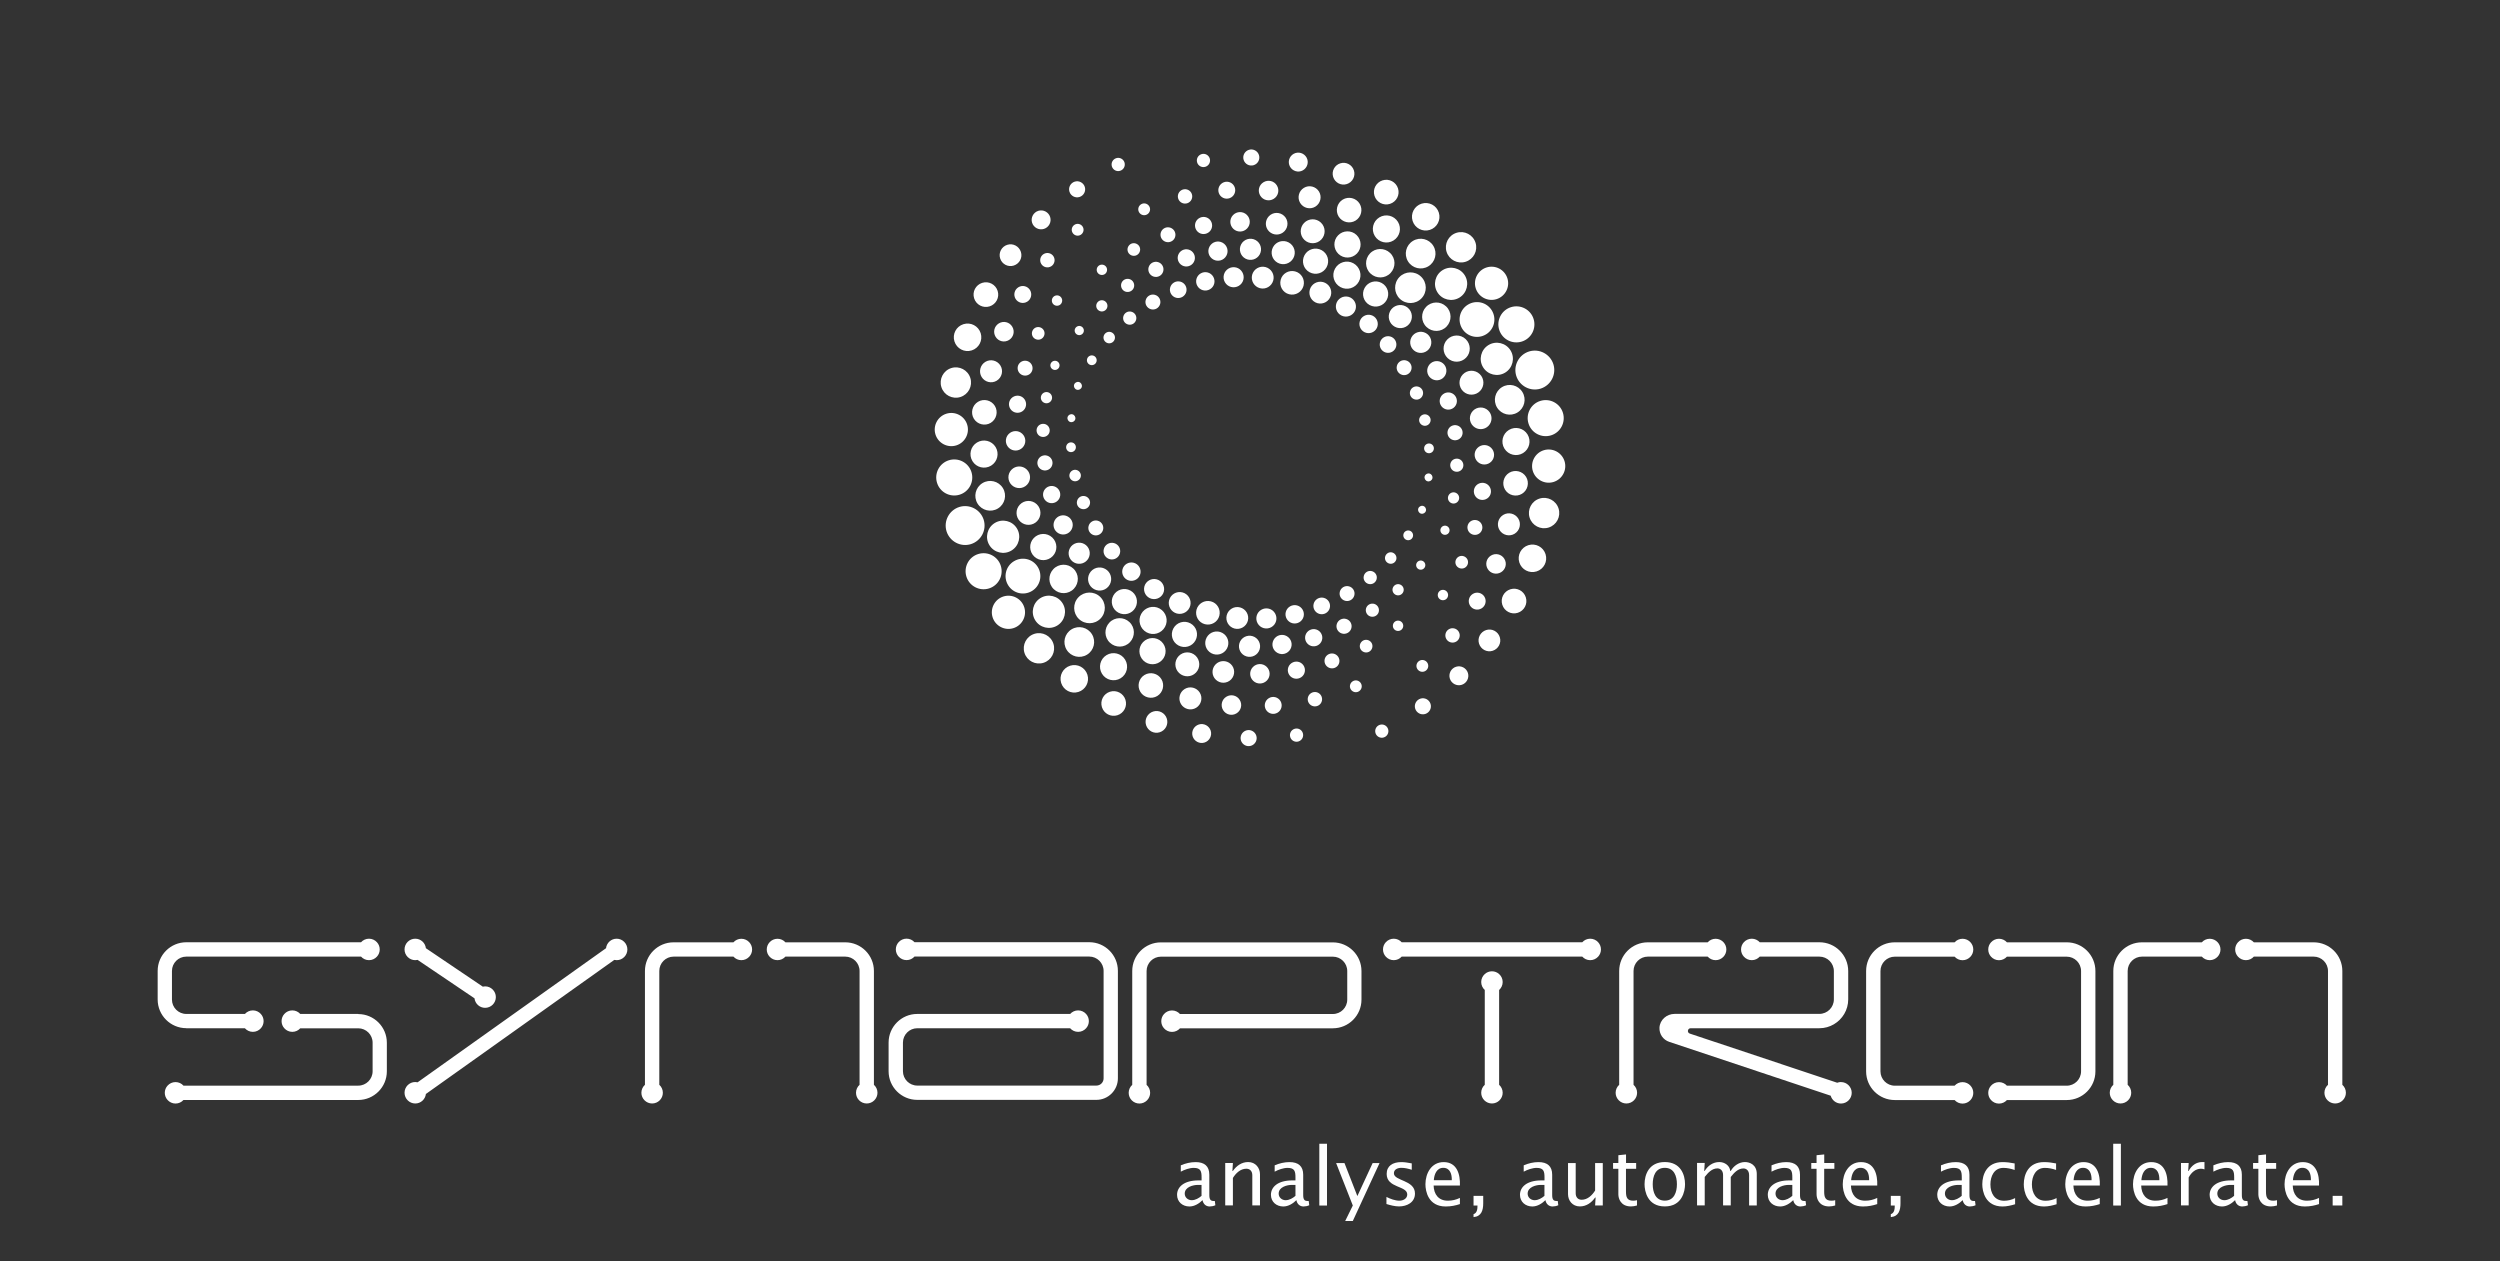 <?xml version="1.0" encoding="UTF-8"?>
<svg xmlns="http://www.w3.org/2000/svg" id="Layer_1" viewBox="0 0 449.53 226.77">
  <rect x="0" y="0" width="449.53" height="226.77" fill="#333333" stroke="none"/>
  <defs>
    <style>.cls-1{fill:#fff;stroke-width:0px;}</style>
  </defs>
  <path class="cls-1" d="M218.53,216.72c-.29.14-.71.22-1.02.22-.69,0-1.17-.48-1.28-1.14-.6.6-1.44,1.14-2.35,1.14-1.25,0-2.23-.83-2.23-2.1,0-1.38,1.2-2.59,3.86-2.59h.55v-.52c0-1.1-.14-1.73-1.41-1.73-.78,0-1.66.32-2.33.68v-1.14c.85-.36,1.74-.58,2.67-.58,1.6,0,2.46.75,2.46,2.26v3.4c0,.56-.04,1.35.73,1.33h.26l.1.78ZM216.05,213.06h-.66c-.82,0-2.36.36-2.36,1.57,0,.69.58,1.18,1.25,1.18s1.28-.36,1.77-.78v-1.97Z"></path>
  <path class="cls-1" d="M221.6,210.55h.09c.63-.92,1.58-1.6,2.74-1.6,1.35,0,2.13,1.07,2.13,2.2v5.6h-1.38v-5.43c0-.73-.43-1.17-1.07-1.17-1.07,0-1.89.81-2.42,1.66v4.94h-1.38v-7.63h1.38l-.09,1.43Z"></path>
  <path class="cls-1" d="M235.41,216.72c-.29.14-.71.22-1.02.22-.69,0-1.17-.48-1.28-1.14-.6.6-1.44,1.14-2.35,1.14-1.25,0-2.23-.83-2.23-2.1,0-1.38,1.2-2.59,3.86-2.59h.55v-.52c0-1.1-.14-1.73-1.41-1.73-.78,0-1.66.32-2.33.68v-1.14c.85-.36,1.74-.58,2.67-.58,1.6,0,2.46.75,2.46,2.26v3.4c0,.56-.04,1.35.73,1.33h.26l.1.78ZM232.94,213.06h-.66c-.82,0-2.36.36-2.36,1.57,0,.69.58,1.18,1.25,1.18s1.28-.36,1.77-.78v-1.97Z"></path>
  <path class="cls-1" d="M237.23,205.66h1.38v11.11h-1.38v-11.11Z"></path>
  <path class="cls-1" d="M243.25,216.76l-3-7.63h1.5l2.32,5.94,2.75-5.94h1.24l-4.81,10.42h-1.37l1.37-2.78Z"></path>
  <path class="cls-1" d="M249.3,215.22c.68.35,1.57.68,2.33.68.66,0,1.41-.36,1.41-1.12,0-1.61-3.7-1.12-3.7-3.69,0-1.44,1.07-2.13,2.64-2.13.62,0,1.11.1,1.87.23v1.15c-.61-.19-1.22-.35-1.86-.35s-1.35.26-1.35.98c0,1.41,3.79,1.18,3.79,3.64,0,1.6-1.44,2.32-2.87,2.32-.74,0-1.57-.22-2.26-.43v-1.28Z"></path>
  <path class="cls-1" d="M257.78,213.16c.04,1.6.89,2.74,2.56,2.74.78,0,1.47-.17,2.17-.5v1.11c-.76.25-1.58.43-2.56.43-3.13,0-3.64-2.74-3.64-3.99,0-1.99,1.09-3.99,3.28-3.99,2.41,0,3,2.23,2.92,4.21h-4.74ZM261.05,212.21c.03-1.04-.29-2.22-1.54-2.22-1.18,0-1.63,1.2-1.69,2.22h3.23Z"></path>
  <path class="cls-1" d="M264.96,216.76v-1.73h1.74v1.33c0,1.24-.3,2.36-1.74,2.49v-.53c.3-.09.49-.32.59-.6.1-.29.13-.65.12-.95h-.71Z"></path>
  <path class="cls-1" d="M280.19,216.72c-.29.14-.71.22-1.02.22-.69,0-1.17-.48-1.28-1.14-.61.6-1.44,1.14-2.35,1.14-1.25,0-2.23-.83-2.23-2.1,0-1.38,1.2-2.59,3.86-2.59h.55v-.52c0-1.1-.14-1.73-1.41-1.73-.78,0-1.66.32-2.33.68v-1.14c.85-.36,1.74-.58,2.66-.58,1.6,0,2.46.75,2.46,2.26v3.4c0,.56-.04,1.35.74,1.33h.26l.1.78ZM277.71,213.06h-.66c-.82,0-2.36.36-2.36,1.57,0,.69.58,1.18,1.25,1.18s1.28-.36,1.77-.78v-1.97Z"></path>
  <path class="cls-1" d="M286.82,216.76l.09-1.43h-.09c-.63.92-1.58,1.6-2.74,1.6-1.35,0-2.13-1.07-2.13-2.2v-5.6h1.38v5.43c0,.74.43,1.17,1.07,1.17,1.07,0,1.89-.81,2.42-1.66v-4.94h1.38v7.63h-1.38Z"></path>
  <path class="cls-1" d="M294.2,209.13v1.04h-1.83v4.06c0,.98.16,1.67,1.3,1.67.23,0,.45-.03.68-.09v.95c-.36.1-.72.17-1.09.17-1.83,0-2.26-1.41-2.26-2.17v-4.6h-.95v-1.04h.95v-1.4l1.38-.14v1.54h1.83Z"></path>
  <path class="cls-1" d="M295.71,212.94c0-1.71.78-3.99,3.64-3.99s3.64,2.28,3.64,3.99c0,1.25-.52,3.99-3.64,3.99s-3.64-2.74-3.64-3.99ZM301.53,212.94c0-1.43-.49-2.95-2.18-2.95s-2.17,1.53-2.17,2.95.49,2.95,2.17,2.95,2.18-1.53,2.18-2.95Z"></path>
  <path class="cls-1" d="M306.43,210.55h.09c.58-.94,1.48-1.6,2.64-1.6.94,0,1.87.62,1.96,1.6h.09c.5-.91,1.5-1.6,2.55-1.6.84,0,2.13.46,2.13,2.15v5.66h-1.38v-5.45c0-.89-.55-1.21-1.02-1.21-.99,0-1.71.81-2.28,1.54v5.11h-1.38v-5.45c0-.89-.55-1.21-1.02-1.21-.99,0-1.71.81-2.28,1.54v5.11h-1.38v-7.63h1.38l-.09,1.43Z"></path>
  <path class="cls-1" d="M324.75,216.72c-.29.14-.71.22-1.02.22-.69,0-1.17-.48-1.28-1.14-.61.6-1.44,1.14-2.35,1.14-1.25,0-2.23-.83-2.23-2.1,0-1.38,1.2-2.59,3.86-2.59h.55v-.52c0-1.1-.14-1.73-1.41-1.73-.78,0-1.66.32-2.33.68v-1.14c.85-.36,1.74-.58,2.66-.58,1.6,0,2.46.75,2.46,2.26v3.4c0,.56-.04,1.35.74,1.33h.26l.1.78ZM322.28,213.06h-.66c-.82,0-2.36.36-2.36,1.57,0,.69.58,1.18,1.25,1.18s1.28-.36,1.77-.78v-1.97Z"></path>
  <path class="cls-1" d="M329.84,209.13v1.04h-1.83v4.06c0,.98.16,1.67,1.3,1.67.23,0,.45-.03.68-.09v.95c-.36.1-.72.17-1.09.17-1.83,0-2.26-1.41-2.26-2.17v-4.6h-.95v-1.04h.95v-1.4l1.38-.14v1.54h1.83Z"></path>
  <path class="cls-1" d="M332.82,213.16c.04,1.6.89,2.74,2.56,2.74.78,0,1.47-.17,2.17-.5v1.11c-.76.25-1.58.43-2.56.43-3.13,0-3.64-2.74-3.64-3.99,0-1.99,1.09-3.99,3.28-3.99,2.41,0,3,2.23,2.92,4.21h-4.74ZM336.09,212.21c.03-1.04-.29-2.22-1.54-2.22-1.18,0-1.63,1.2-1.69,2.22h3.23Z"></path>
  <path class="cls-1" d="M339.99,216.76v-1.73h1.74v1.33c0,1.24-.3,2.36-1.74,2.49v-.53c.3-.09.49-.32.59-.6.1-.29.13-.65.12-.95h-.71Z"></path>
  <path class="cls-1" d="M355.22,216.72c-.29.14-.71.22-1.02.22-.69,0-1.17-.48-1.28-1.14-.61.6-1.44,1.14-2.35,1.14-1.25,0-2.23-.83-2.23-2.1,0-1.38,1.2-2.59,3.86-2.59h.55v-.52c0-1.1-.14-1.73-1.41-1.73-.78,0-1.66.32-2.33.68v-1.14c.85-.36,1.74-.58,2.66-.58,1.6,0,2.46.75,2.46,2.26v3.4c0,.56-.04,1.35.74,1.33h.26l.1.78ZM352.74,213.06h-.66c-.82,0-2.36.36-2.36,1.57,0,.69.58,1.18,1.25,1.18s1.28-.36,1.77-.78v-1.97Z"></path>
  <path class="cls-1" d="M362.25,210.37c-.65-.22-1.33-.37-2.02-.37-1.66,0-2.33,1.5-2.33,2.97,0,1.56.73,2.94,2.45,2.94.69,0,1.38-.16,1.99-.48v1.11c-.73.22-1.5.4-2.26.4-3.12,0-3.64-2.74-3.64-3.99,0-1.71.78-3.99,3.64-3.99.73,0,1.47.1,2.18.24v1.17Z"></path>
  <path class="cls-1" d="M369.71,210.37c-.65-.22-1.32-.37-2.02-.37-1.66,0-2.33,1.5-2.33,2.97,0,1.56.73,2.94,2.45,2.94.69,0,1.38-.16,1.99-.48v1.11c-.73.22-1.5.4-2.26.4-3.13,0-3.64-2.74-3.64-3.99,0-1.71.78-3.99,3.64-3.99.74,0,1.47.1,2.17.24v1.17Z"></path>
  <path class="cls-1" d="M372.82,213.16c.04,1.6.89,2.74,2.56,2.74.78,0,1.47-.17,2.18-.5v1.11c-.76.25-1.58.43-2.56.43-3.12,0-3.64-2.74-3.64-3.99,0-1.99,1.1-3.99,3.29-3.99,2.41,0,3,2.23,2.92,4.21h-4.74ZM376.09,212.21c.03-1.04-.29-2.22-1.54-2.22-1.18,0-1.63,1.2-1.69,2.22h3.23Z"></path>
  <path class="cls-1" d="M379.98,205.66h1.38v11.11h-1.38v-11.11Z"></path>
  <path class="cls-1" d="M385.01,213.16c.04,1.6.89,2.74,2.56,2.74.78,0,1.47-.17,2.17-.5v1.11c-.76.25-1.58.43-2.56.43-3.13,0-3.64-2.74-3.64-3.99,0-1.99,1.09-3.99,3.28-3.99,2.41,0,3,2.23,2.92,4.21h-4.74ZM388.28,212.21c.03-1.04-.29-2.22-1.54-2.22-1.18,0-1.63,1.2-1.69,2.22h3.23Z"></path>
  <path class="cls-1" d="M393.46,210.55h.09c.48-.94,1.34-1.6,2.42-1.6h.42v1.32c-.2-.07-.4-.12-.62-.12-1.01,0-1.77.72-2.22,1.57v5.03h-1.38v-7.63h1.38l-.09,1.43Z"></path>
  <path class="cls-1" d="M404.2,216.72c-.29.14-.71.22-1.02.22-.69,0-1.17-.48-1.28-1.14-.61.6-1.44,1.14-2.35,1.14-1.25,0-2.23-.83-2.23-2.1,0-1.38,1.2-2.59,3.86-2.59h.55v-.52c0-1.1-.14-1.73-1.41-1.73-.78,0-1.66.32-2.33.68v-1.14c.85-.36,1.74-.58,2.66-.58,1.6,0,2.46.75,2.46,2.26v3.4c0,.56-.04,1.35.74,1.33h.26l.1.78ZM401.72,213.06h-.66c-.82,0-2.36.36-2.36,1.57,0,.69.58,1.18,1.25,1.18s1.28-.36,1.77-.78v-1.97Z"></path>
  <path class="cls-1" d="M409.28,209.13v1.04h-1.83v4.06c0,.98.16,1.67,1.3,1.67.23,0,.45-.03.68-.09v.95c-.36.1-.72.17-1.09.17-1.83,0-2.26-1.41-2.26-2.17v-4.6h-.95v-1.04h.95v-1.4l1.38-.14v1.54h1.83Z"></path>
  <path class="cls-1" d="M412.26,213.16c.04,1.6.89,2.74,2.56,2.74.78,0,1.47-.17,2.17-.5v1.11c-.76.25-1.58.43-2.56.43-3.13,0-3.64-2.74-3.64-3.99,0-1.99,1.09-3.99,3.28-3.99,2.41,0,3,2.23,2.92,4.21h-4.74ZM415.53,212.21c.03-1.04-.29-2.22-1.54-2.22-1.18,0-1.63,1.2-1.69,2.22h3.23Z"></path>
  <path class="cls-1" d="M419.44,215.03h1.74v1.73h-1.74v-1.73Z"></path>
  <path class="cls-1" d="M135.24,170.72c0,.5-.19.95-.5,1.29-.35.39-.86.64-1.43.64s-1.08-.25-1.43-.64h-10.75c-1.42,0-2.58,1.16-2.58,2.58v20.47c.39.35.64.86.64,1.43,0,1.07-.87,1.93-1.93,1.93s-1.93-.87-1.93-1.93c0-.57.25-1.08.64-1.43v-20.47c0-2.84,2.31-5.15,5.15-5.15h10.76c.35-.39.86-.64,1.43-.64s1.08.25,1.43.64c.31.34.5.79.5,1.29ZM137.87,170.72c0,.5.19.95.5,1.29.35.39.86.64,1.43.64s1.08-.25,1.43-.64h10.75c1.42,0,2.58,1.16,2.58,2.58v20.47c-.39.35-.64.86-.64,1.43,0,1.07.87,1.93,1.93,1.93s1.93-.87,1.93-1.93c0-.57-.25-1.08-.64-1.43v-20.47c0-2.84-2.31-5.15-5.15-5.15h-10.76c-.35-.39-.86-.64-1.43-.64s-1.08.25-1.43.64c-.31.34-.5.79-.5,1.29ZM192.43,184.9c.35.39.86.64,1.43.64s1.08-.25,1.43-.64c.31-.34.5-.79.5-1.29s-.19-.95-.5-1.29c-.35-.39-.86-.64-1.43-.64s-1.08.25-1.43.64h-27.5c-2.84,0-5.15,2.31-5.15,5.15v5.15c0,2.84,2.31,5.15,5.15,5.15h32.21c2.13,0,3.87-1.73,3.87-3.87v-19.33c0-2.84-2.31-5.15-5.15-5.15h-31.42c-.35-.39-.86-.64-1.43-.64s-1.08.25-1.43.64c-.31.34-.5.79-.5,1.29s.19.95.5,1.29c.35.39.86.64,1.43.64s1.08-.25,1.43-.64h31.42c1.42,0,2.58,1.16,2.58,2.58v19.33c0,.71-.58,1.29-1.29,1.29h-32.21c-1.42,0-2.58-1.16-2.58-2.58v-5.15c0-1.42,1.16-2.58,2.58-2.58h27.5ZM239.66,184.9c2.84,0,5.15-2.31,5.15-5.15v-5.15c0-2.84-2.31-5.15-5.15-5.15h-30.92c-2.84,0-5.15,2.31-5.15,5.15v20.47c-.39.35-.64.86-.64,1.43,0,1.07.87,1.93,1.93,1.93s1.93-.87,1.93-1.93c0-.57-.25-1.08-.64-1.43v-20.47c0-1.42,1.16-2.58,2.58-2.58h30.92c1.42,0,2.58,1.16,2.58,2.58v5.15c0,1.42-1.16,2.58-2.58,2.58h-27.5c-.35-.39-.86-.64-1.43-.64s-1.08.25-1.43.64c-.31.34-.5.79-.5,1.29s.19.95.5,1.29c.35.39.86.64,1.43.64s1.08-.25,1.43-.64h27.5ZM110.88,168.79c-.99,0-1.8.75-1.91,1.71l-33.88,24.11c-.14-.03-.28-.05-.42-.05-1.07,0-1.93.87-1.93,1.93s.87,1.93,1.93,1.93c.99,0,1.8-.75,1.91-1.71l33.88-24.11c.14.03.28.05.42.05,1.07,0,1.93-.87,1.93-1.93s-.87-1.93-1.93-1.93ZM85.32,179.51c.11.96.92,1.71,1.91,1.71,1.07,0,1.93-.87,1.93-1.93s-.87-1.93-1.93-1.93c-.15,0-.29.02-.42.05l-10.23-6.91c-.11-.96-.92-1.71-1.91-1.71-1.07,0-1.93.87-1.93,1.93s.87,1.93,1.93,1.93c.15,0,.29-.02.42-.05l10.23,6.91ZM33.5,184.9h10.54c.35.39.86.64,1.43.64s1.08-.25,1.43-.64c.31-.34.5-.79.5-1.29s-.19-.95-.5-1.29c-.35-.39-.86-.64-1.43-.64s-1.08.25-1.43.64h-10.54c-1.42,0-2.58-1.16-2.58-2.58v-5.15c0-1.42,1.16-2.58,2.58-2.58h31.42c.35.39.86.64,1.43.64s1.08-.25,1.43-.64c.31-.34.5-.79.5-1.29s-.19-.95-.5-1.29c-.35-.39-.86-.64-1.43-.64s-1.08.25-1.43.64h-31.42c-2.84,0-5.15,2.31-5.15,5.15v5.15c0,2.84,2.31,5.15,5.15,5.15ZM64.42,182.32h-10.43c-.35-.39-.86-.64-1.43-.64s-1.08.25-1.43.64c-.31.34-.5.79-.5,1.29s.19.95.5,1.29c.35.39.86.64,1.43.64s1.08-.25,1.43-.64h10.43c1.42,0,2.58,1.16,2.58,2.58v5.15c0,1.42-1.16,2.58-2.58,2.58h-31.43c-.35-.39-.86-.64-1.43-.64s-1.08.25-1.43.64c-.31.34-.5.79-.5,1.29s.19.95.5,1.29c.35.39.86.64,1.43.64s1.08-.25,1.43-.64h31.42c2.84,0,5.15-2.31,5.15-5.15v-5.15c0-2.84-2.31-5.15-5.15-5.15Z"></path>
  <path class="cls-1" d="M399.27,170.72c0,.5-.19.95-.5,1.29-.35.39-.86.64-1.43.64s-1.08-.25-1.43-.64h-10.75c-1.42,0-2.58,1.16-2.58,2.58v20.47c.39.35.64.86.64,1.43,0,1.07-.87,1.93-1.93,1.93s-1.93-.87-1.93-1.93c0-.57.25-1.08.64-1.43v-20.47c0-2.84,2.31-5.15,5.15-5.15h10.76c.35-.39.86-.64,1.43-.64s1.08.25,1.43.64c.31.34.5.79.5,1.29ZM401.91,170.72c0,.5.19.95.5,1.29.35.39.86.64,1.43.64s1.08-.25,1.43-.64h10.75c1.42,0,2.58,1.16,2.58,2.58v20.47c-.39.35-.64.86-.64,1.43,0,1.07.87,1.93,1.93,1.93s1.93-.87,1.93-1.93c0-.57-.25-1.08-.64-1.43v-20.47c0-2.84-2.31-5.15-5.15-5.15h-10.76c-.35-.39-.86-.64-1.43-.64s-1.08.25-1.43.64c-.31.34-.5.79-.5,1.29ZM287.87,170.72c0,.5-.19.95-.5,1.29-.35.39-.86.64-1.43.64s-1.08-.25-1.43-.64h-32.47c-.35.39-.86.64-1.43.64s-1.08-.25-1.43-.64c-.31-.34-.5-.79-.5-1.29s.19-.95.5-1.29c.35-.39.86-.64,1.43-.64s1.08.25,1.43.64h32.47c.35-.39.86-.64,1.43-.64s1.08.25,1.43.64c.31.34.5.79.5,1.29ZM269.56,178.01c.39-.35.64-.86.64-1.43s-.25-1.08-.64-1.43c-.34-.31-.79-.5-1.29-.5s-.95.19-1.29.5c-.39.35-.64.86-.64,1.43s.25,1.08.64,1.43v17.05c-.39.35-.64.86-.64,1.43,0,1.07.87,1.93,1.93,1.93s1.93-.87,1.93-1.93c0-.57-.25-1.08-.64-1.43v-17.05ZM335.55,174.59c0-2.84,2.31-5.15,5.15-5.15h10.76c.35-.39.86-.64,1.43-.64s1.08.25,1.43.64c.31.34.5.79.5,1.29s-.19.95-.5,1.29c-.35.39-.86.64-1.43.64s-1.08-.25-1.43-.64h-10.75c-1.42,0-2.58,1.16-2.58,2.58v18.04c0,1.42,1.16,2.58,2.58,2.58h10.75c.35-.39.86-.64,1.43-.64s1.08.25,1.43.64c.31.34.5.79.5,1.29s-.19.95-.5,1.29c-.35.39-.86.64-1.43.64s-1.08-.25-1.43-.64h-10.76c-2.84,0-5.15-2.31-5.15-5.15v-18.04ZM376.78,174.59c0-2.84-2.31-5.15-5.15-5.15h-10.76c-.35-.39-.86-.64-1.43-.64s-1.08.25-1.43.64c-.31.34-.5.79-.5,1.29s.19.95.5,1.29c.35.39.86.64,1.43.64s1.08-.25,1.43-.64h10.75c1.42,0,2.58,1.16,2.58,2.58v18.04c0,1.42-1.16,2.58-2.58,2.58h-10.75c-.35-.39-.86-.64-1.43-.64s-1.08.25-1.43.64c-.31.34-.5.79-.5,1.29,0,.5.19.95.5,1.29.35.39.86.64,1.43.64s1.08-.25,1.43-.64h10.76c2.84,0,5.15-2.31,5.15-5.15v-18.04ZM310.42,170.72c0,.5-.19.95-.5,1.29-.35.39-.86.64-1.43.64s-1.08-.25-1.43-.64h-10.75c-1.42,0-2.58,1.16-2.58,2.58v20.47c.39.35.64.86.64,1.43,0,1.07-.87,1.93-1.93,1.93s-1.93-.87-1.93-1.93c0-.57.25-1.08.64-1.43v-20.47c0-2.84,2.31-5.15,5.15-5.15h10.76c.35-.39.86-.64,1.43-.64s1.08.25,1.43.64c.31.34.5.79.5,1.29ZM331.04,194.56c-.24,0-.47.05-.69.13l-.6-.2-25.91-8.64c-.53-.18-.4-.96.16-.96h23.14c.95,0,1.85-.26,2.61-.71,1.54-.9,2.58-2.57,2.58-4.48v-5.08c0-2.87-2.32-5.19-5.19-5.19h-10.72c-.35-.39-.86-.64-1.43-.64s-1.08.25-1.43.64c-.31.34-.5.79-.5,1.29s.19.95.5,1.29c.35.39.86.64,1.43.64s1.08-.25,1.43-.64h10.72c1.44,0,2.61,1.17,2.61,2.61v5.08c0,1.44-1.17,2.61-2.61,2.61h-26.03c-1.41,0-2.65,1.07-2.72,2.48-.05,1.15.64,2.17,1.76,2.55l29.03,9.68c.23.81.97,1.41,1.85,1.41,1.07,0,1.93-.87,1.93-1.93s-.87-1.93-1.93-1.93Z"></path>
  <path class="cls-1" d="M234.39,51.39c-.3,1.13-1.45,1.81-2.59,1.52s-1.81-1.45-1.52-2.59,1.45-1.81,2.59-1.52,1.81,1.45,1.52,2.59ZM237.91,50.72c-1.05-.27-2.12.35-2.4,1.4-.27,1.05.35,2.12,1.4,2.4,1.05.27,2.12-.35,2.4-1.4s-.35-2.12-1.4-2.4ZM246.51,56.65c-.88-.23-1.79.3-2.02,1.18s.3,1.79,1.18,2.02,1.79-.3,2.02-1.18-.3-1.79-1.18-2.02ZM249.97,60.5c-.8-.21-1.62.27-1.83,1.07s.27,1.62,1.07,1.83,1.62-.27,1.83-1.07-.27-1.62-1.07-1.83ZM252.82,64.81c-.72-.19-1.45.24-1.64.96-.19.72.24,1.45.96,1.64s1.45-.24,1.64-.96-.24-1.45-.96-1.64ZM255,69.52c-.63-.17-1.28.21-1.45.85s.21,1.28.85,1.45,1.28-.21,1.45-.85c.17-.63-.21-1.28-.85-1.45ZM256.47,74.53c-.55-.14-1.11.19-1.26.74s.19,1.11.74,1.26,1.11-.19,1.26-.74-.19-1.11-.74-1.26ZM257.17,79.77c-.47-.12-.95.16-1.07.63s.16.95.63,1.07.95-.16,1.07-.63c.12-.47-.16-.95-.63-1.07ZM257.05,85.15c-.38-.1-.78.13-.88.51s.13.78.51.88.78-.13.88-.51-.13-.78-.51-.88ZM242.47,53.37c-.97-.25-1.96.33-2.21,1.29-.25.97.33,1.96,1.29,2.21s1.96-.33,2.21-1.29-.33-1.96-1.29-2.21ZM225.15,49.42c-.27,1.05.35,2.12,1.4,2.4s2.12-.35,2.4-1.4-.35-2.12-1.4-2.4c-1.05-.27-2.12.35-2.4,1.4ZM215.13,50.17c-.23.88.3,1.79,1.18,2.02s1.79-.3,2.02-1.18c.23-.88-.3-1.79-1.18-2.02s-1.79.3-2.02,1.18ZM210.41,51.71c-.21.8.27,1.62,1.07,1.83s1.62-.27,1.83-1.07-.27-1.62-1.07-1.83-1.62.27-1.83,1.07ZM206.01,53.97c-.19.72.24,1.45.96,1.64s1.45-.24,1.64-.96-.24-1.45-.96-1.64-1.45.24-1.64.96ZM201.99,56.9c-.17.63.21,1.28.85,1.45s1.28-.21,1.45-.85-.21-1.28-.85-1.45-1.28.21-1.45.85ZM198.45,60.44c-.14.55.19,1.11.74,1.26s1.11-.19,1.26-.74-.19-1.11-.74-1.26-1.11.19-1.26.74ZM195.47,64.56c-.12.47.16.95.63,1.07s.95-.16,1.07-.63-.16-.95-.63-1.07-.95.16-1.07.63ZM193.13,69.2c-.1.38.13.78.51.88s.78-.13.88-.51-.13-.78-.51-.88-.78.13-.88.51ZM220.07,49.39c-.25.97.33,1.96,1.29,2.21.97.25,1.96-.33,2.21-1.29s-.33-1.96-1.29-2.21c-.97-.25-1.96.33-2.21,1.29ZM243.36,47.34c-1.18-.65-2.66-.21-3.31.97s-.21,2.66.97,3.31c1.18.65,2.66.21,3.31-.97.65-1.18.21-2.66-.97-3.31ZM248.44,50.88c-1.1-.6-2.47-.2-3.07.9s-.2,2.47.9,3.07,2.47.2,3.07-.9.2-2.47-.9-3.07ZM256.38,59.89c-.92-.5-2.08-.16-2.58.76s-.16,2.08.76,2.58c.92.5,2.08.16,2.58-.76s.16-2.08-.76-2.58ZM259.18,65.14c-.84-.46-1.88-.15-2.34.69s-.15,1.88.69,2.34,1.88.15,2.34-.69c.46-.84.15-1.88-.69-2.34ZM261.16,70.75c-.75-.41-1.69-.13-2.1.62s-.13,1.69.62,2.1,1.69.13,2.1-.62c.41-.75.13-1.69-.62-2.1ZM262.29,76.61c-.66-.36-1.49-.12-1.85.54-.36.66-.12,1.49.54,1.85.66.36,1.49.12,1.85-.54s.12-1.49-.54-1.85ZM262.52,82.61c-.58-.31-1.3-.1-1.61.47s-.1,1.3.47,1.61c.58.31,1.3.1,1.61-.47s.1-1.3-.47-1.61ZM261.85,88.65c-.49-.27-1.1-.09-1.37.4s-.09,1.1.4,1.37,1.1.09,1.37-.4.09-1.1-.4-1.37ZM260.22,94.62c-.4-.22-.9-.07-1.12.33s-.07.9.33,1.12c.4.22.9.07,1.12-.33s.07-.9-.33-1.12ZM252.79,55.1c-1.01-.55-2.27-.18-2.82.83-.55,1.01-.18,2.27.83,2.82s2.27.18,2.82-.83c.55-1.01.18-2.27-.83-2.82ZM234.57,45.88c-.6,1.1-.2,2.47.9,3.07s2.47.2,3.07-.9c.6-1.1.2-2.47-.9-3.07s-2.47-.2-3.07.9ZM223.18,43.92c-.5.92-.16,2.08.76,2.58.92.5,2.08.16,2.58-.76s.16-2.08-.76-2.58c-.92-.5-2.08-.16-2.58.76ZM217.49,44.33c-.46.84-.15,1.88.69,2.34.84.46,1.88.15,2.34-.69.46-.84.15-1.88-.69-2.34-.84-.46-1.88-.15-2.34.69ZM211.95,45.63c-.41.75-.13,1.69.62,2.1.75.41,1.69.13,2.1-.62.41-.75.13-1.69-.62-2.1-.75-.41-1.69-.13-2.1.62ZM206.65,47.78c-.36.66-.12,1.49.54,1.85.66.36,1.49.12,1.85-.54.36-.66.12-1.49-.54-1.85s-1.49-.12-1.85.54ZM201.72,50.75c-.31.57-.1,1.3.47,1.61s1.3.1,1.61-.47c.31-.57.1-1.3-.47-1.61-.58-.31-1.3-.1-1.61.47ZM197.24,54.51c-.27.49-.09,1.1.4,1.37s1.1.09,1.37-.4c.27-.49.09-1.1-.4-1.37s-1.1-.09-1.37.4ZM193.34,59.04c-.22.4-.07.9.33,1.12s.9.07,1.12-.33c.22-.4.07-.9-.33-1.12s-.9-.07-1.12.33ZM228.91,44.43c-.55,1.01-.18,2.27.83,2.82s2.27.18,2.82-.83c.55-1.01.18-2.27-.83-2.82-1.01-.55-2.27-.18-2.82.83ZM255.52,49.74c-1.1-1.05-2.85-1.01-3.9.09-1.05,1.1-1.01,2.85.09,3.9,1.1,1.05,2.85,1.01,3.9-.09s1.01-2.85-.09-3.9ZM260.03,55.1c-1.02-.97-2.64-.94-3.61.09-.97,1.02-.94,2.64.09,3.61,1.02.97,2.64.94,3.61-.09.97-1.02.94-2.64-.09-3.61ZM266.07,67.26c-.86-.82-2.22-.79-3.04.07-.82.86-.79,2.22.07,3.04.86.82,2.22.79,3.04-.07.82-.86.79-2.22-.07-3.04ZM267.59,73.81c-.78-.74-2.01-.71-2.75.07s-.71,2.01.07,2.75c.78.74,2.01.71,2.75-.07.74-.78.71-2.01-.07-2.75ZM268.11,80.51c-.7-.67-1.8-.64-2.47.06s-.64,1.8.06,2.47,1.8.64,2.47-.06.64-1.8-.06-2.47ZM267.62,87.24c-.62-.59-1.59-.56-2.18.05-.59.62-.56,1.59.05,2.18.62.59,1.59.56,2.18-.05s.56-1.59-.05-2.18ZM266.13,93.87c-.54-.51-1.39-.49-1.9.04s-.49,1.39.05,1.9c.54.51,1.39.49,1.9-.04s.49-1.39-.05-1.9ZM263.62,100.27c-.46-.43-1.18-.42-1.61.04s-.42,1.18.04,1.61,1.18.42,1.61-.04c.43-.46.42-1.18-.04-1.61ZM260.1,106.32c-.37-.36-.97-.34-1.32.03s-.34.97.03,1.32c.37.36.97.34,1.32-.03s.34-.97-.03-1.32ZM263.55,60.98c-.94-.9-2.43-.86-3.33.08s-.86,2.43.08,3.33c.94.9,2.43.86,3.33-.08.9-.94.86-2.43-.08-3.33ZM246.34,45.57c-.97,1.02-.94,2.64.09,3.61,1.02.97,2.64.94,3.61-.09s.94-2.64-.09-3.61c-1.02-.97-2.64-.94-3.61.09ZM234.48,40.1c-.82.86-.79,2.22.07,3.04.86.82,2.22.79,3.04-.07s.79-2.22-.07-3.04-2.22-.79-3.04.07ZM228.15,38.89c-.74.78-.71,2.01.07,2.75s2.01.71,2.75-.07c.74-.78.71-2.01-.07-2.75-.78-.74-2.01-.71-2.75.07ZM221.71,38.68c-.67.7-.64,1.8.06,2.47.7.67,1.8.64,2.47-.06s.64-1.8-.06-2.47c-.7-.67-1.8-.64-2.47.06ZM215.3,39.48c-.59.62-.56,1.59.05,2.18s1.59.56,2.18-.05c.59-.62.56-1.59-.05-2.18s-1.59-.56-2.18.05ZM209.04,41.28c-.51.54-.49,1.39.05,1.9s1.39.49,1.9-.04.49-1.39-.05-1.9c-.54-.51-1.39-.49-1.9.04ZM203.05,44.08c-.43.46-.42,1.18.04,1.61s1.18.42,1.61-.04.42-1.18-.04-1.61c-.46-.43-1.18-.42-1.61.04ZM197.46,47.87c-.36.37-.34.97.03,1.32s.97.34,1.32-.03.34-.97-.03-1.32-.97-.34-1.32.03ZM240.59,42.33c-.9.94-.86,2.43.08,3.33.94.9,2.43.86,3.33-.08.9-.94.86-2.43-.08-3.33-.94-.9-2.43-.86-3.33.08ZM279.32,65.5c-.58-1.84-2.54-2.87-4.38-2.3-1.84.58-2.87,2.54-2.3,4.38.58,1.84,2.54,2.87,4.38,2.3,1.84-.58,2.87-2.54,2.3-4.38ZM281.03,74.22c-.53-1.71-2.35-2.66-4.06-2.13-1.71.53-2.66,2.35-2.13,4.06.53,1.71,2.35,2.66,4.06,2.13,1.71-.53,2.66-2.35,2.13-4.06ZM280.25,91.44c-.45-1.44-1.98-2.24-3.42-1.79-1.44.45-2.24,1.98-1.79,3.42.45,1.44,1.98,2.24,3.42,1.79s2.24-1.98,1.79-3.42ZM277.91,99.65c-.41-1.3-1.79-2.03-3.1-1.62-1.3.41-2.03,1.79-1.62,3.1.41,1.3,1.79,2.03,3.1,1.62s2.03-1.79,1.62-3.1ZM274.36,107.41c-.37-1.17-1.61-1.82-2.78-1.45-1.17.37-1.82,1.61-1.45,2.78.37,1.17,1.61,1.82,2.78,1.45s1.82-1.61,1.45-2.78ZM269.68,114.57c-.32-1.03-1.42-1.61-2.45-1.28s-1.61,1.42-1.28,2.45,1.42,1.61,2.45,1.28,1.61-1.42,1.28-2.45ZM263.95,121.01c-.28-.9-1.24-1.4-2.13-1.12-.9.28-1.4,1.24-1.12,2.13s1.24,1.4,2.13,1.12,1.4-1.24,1.12-2.13ZM257.23,126.57c-.24-.76-1.05-1.19-1.81-.95s-1.19,1.05-.95,1.81c.24.76,1.05,1.19,1.81.95s1.19-1.05.95-1.81ZM249.6,131.11c-.2-.63-.86-.98-1.49-.78-.63.2-.97.86-.78,1.49.2.63.86.98,1.49.78s.97-.86.78-1.49ZM281.32,82.92c-.49-1.57-2.17-2.45-3.74-1.96-1.57.49-2.45,2.17-1.96,3.74.49,1.57,2.17,2.45,3.74,1.96s2.45-2.17,1.96-3.74ZM271.7,55.23c-1.71.53-2.66,2.35-2.13,4.06.53,1.71,2.35,2.66,4.06,2.13,1.71-.53,2.66-2.35,2.13-4.06-.53-1.71-2.35-2.66-4.06-2.13ZM261.9,41.86c-1.44.45-2.24,1.98-1.79,3.42.45,1.44,1.98,2.24,3.42,1.79,1.44-.45,2.24-1.98,1.79-3.42-.45-1.44-1.98-2.24-3.42-1.79ZM255.62,36.62c-1.3.41-2.03,1.79-1.62,3.1.41,1.3,1.79,2.03,3.1,1.62,1.3-.41,2.03-1.79,1.62-3.1s-1.79-2.03-3.1-1.62ZM248.6,32.43c-1.17.37-1.82,1.61-1.45,2.78s1.61,1.82,2.78,1.45c1.17-.37,1.82-1.61,1.45-2.78-.37-1.17-1.61-1.82-2.78-1.45ZM241,29.37c-1.03.32-1.61,1.42-1.28,2.45s1.42,1.61,2.45,1.28,1.61-1.42,1.28-2.45c-.32-1.03-1.42-1.61-2.45-1.28ZM232.94,27.52c-.9.28-1.4,1.24-1.12,2.13s1.24,1.4,2.13,1.12,1.4-1.24,1.12-2.13-1.24-1.4-2.13-1.12ZM224.57,26.94c-.76.24-1.19,1.05-.95,1.81.24.76,1.05,1.19,1.81.95s1.19-1.05.95-1.81c-.24-.76-1.05-1.19-1.81-.95ZM216.04,27.72c-.63.2-.97.86-.78,1.49s.86.98,1.49.78.97-.86.78-1.49c-.2-.63-.86-.98-1.49-.78ZM267.31,48.09c-1.57.49-2.45,2.17-1.96,3.74.49,1.57,2.17,2.45,3.74,1.96,1.57-.49,2.45-2.17,1.96-3.74s-2.17-2.45-3.74-1.96ZM268.25,55.82c-.9-1.48-2.82-1.94-4.3-1.04-1.48.9-1.94,2.82-1.04,4.3.9,1.48,2.82,1.94,4.3,1.04,1.48-.9,1.94-2.82,1.04-4.3ZM271.62,63.02c-.83-1.37-2.62-1.8-3.98-.97s-1.8,2.62-.97,3.98c.83,1.37,2.62,1.8,3.98.97s1.8-2.62.97-3.98ZM274.67,78.12c-.7-1.15-2.2-1.51-3.35-.81s-1.51,2.2-.81,3.35c.7,1.15,2.2,1.51,3.35.81,1.15-.7,1.51-2.2.81-3.35ZM274.41,85.75c-.64-1.04-2-1.37-3.04-.74-1.04.64-1.37,2-.74,3.04s2,1.37,3.04.74,1.37-2,.74-3.04ZM273.01,93.25c-.57-.93-1.79-1.23-2.72-.66s-1.23,1.79-.66,2.72,1.79,1.23,2.72.66c.93-.57,1.23-1.79.66-2.72ZM270.5,100.48c-.5-.83-1.58-1.09-2.41-.58-.83.5-1.09,1.58-.58,2.41.5.83,1.58,1.09,2.41.58s1.09-1.58.58-2.41ZM266.92,107.3c-.44-.72-1.37-.95-2.09-.51-.72.44-.94,1.37-.51,2.09s1.37.95,2.09.51c.72-.44.94-1.37.51-2.09ZM262.29,113.58c-.37-.61-1.17-.8-1.78-.43-.61.37-.8,1.17-.43,1.78s1.17.8,1.78.43c.61-.37.8-1.17.43-1.78ZM256.66,119.18c-.31-.5-.96-.66-1.46-.35-.5.31-.66.96-.35,1.46s.96.66,1.46.35c.5-.31.66-.96.35-1.46ZM273.75,70.5c-.77-1.26-2.41-1.66-3.67-.89-1.26.77-1.66,2.41-.89,3.67.77,1.26,2.41,1.66,3.67.89s1.66-2.41.89-3.67ZM259.42,48.56c-1.37.83-1.8,2.62-.97,3.98.83,1.37,2.62,1.8,3.98.97s1.8-2.62.97-3.98c-.83-1.37-2.62-1.8-3.98-.97ZM248.02,39.09c-1.15.7-1.51,2.2-.81,3.35s2.2,1.51,3.35.81,1.51-2.2.81-3.35-2.2-1.51-3.35-.81ZM241.44,35.89c-1.04.64-1.37,2-.74,3.04.64,1.04,2,1.37,3.04.74,1.04-.64,1.37-2,.74-3.04s-2-1.37-3.04-.74ZM234.45,33.78c-.93.57-1.23,1.79-.66,2.72.57.93,1.79,1.23,2.72.66.93-.57,1.23-1.79.66-2.72s-1.79-1.23-2.72-.66ZM227.19,32.77c-.83.5-1.09,1.58-.58,2.41.5.83,1.58,1.09,2.41.58.83-.5,1.09-1.58.58-2.41-.5-.83-1.58-1.09-2.41-.58ZM219.8,32.9c-.72.44-.94,1.37-.51,2.09s1.37.95,2.09.51c.72-.44.94-1.37.51-2.09s-1.37-.95-2.09-.51ZM212.41,34.21c-.61.37-.8,1.17-.43,1.78s1.17.8,1.78.43c.61-.37.8-1.17.43-1.78s-1.17-.8-1.78-.43ZM205.18,36.73c-.5.31-.66.96-.35,1.46s.96.66,1.46.35c.5-.31.66-.96.35-1.46s-.96-.66-1.46-.35ZM254.06,43.32c-1.26.77-1.66,2.41-.89,3.67.77,1.26,2.41,1.66,3.67.89s1.66-2.41.89-3.67c-.77-1.26-2.41-1.66-3.67-.89Z"></path>
  <path class="cls-1" d="M215.14,109.65c.3-1.13,1.45-1.81,2.59-1.52s1.81,1.45,1.52,2.59-1.45,1.81-2.59,1.52-1.81-1.45-1.52-2.59ZM211.62,110.32c1.05.27,2.12-.35,2.4-1.4s-.35-2.12-1.4-2.4c-1.05-.27-2.12.35-2.4,1.4-.27,1.05.35,2.12,1.4,2.4ZM203.02,104.39c.88.23,1.79-.3,2.02-1.18s-.3-1.79-1.18-2.02-1.79.3-2.02,1.18.3,1.79,1.18,2.02ZM199.55,100.55c.8.21,1.62-.27,1.83-1.07.21-.8-.27-1.62-1.07-1.83s-1.62.27-1.83,1.07.27,1.62,1.07,1.83ZM196.7,96.23c.72.19,1.45-.24,1.64-.96s-.24-1.45-.96-1.64-1.45.24-1.64.96.24,1.45.96,1.64ZM194.52,91.52c.63.17,1.28-.21,1.45-.85s-.21-1.28-.85-1.45-1.28.21-1.45.85.21,1.28.85,1.45ZM193.06,86.51c.55.14,1.11-.19,1.26-.74s-.19-1.11-.74-1.26-1.11.19-1.26.74.19,1.11.74,1.26ZM192.36,81.27c.47.12.95-.16,1.07-.63s-.16-.95-.63-1.07-.95.16-1.07.63.16.95.63,1.07ZM192.47,75.89c.38.1.78-.13.88-.51s-.13-.78-.51-.88-.78.13-.88.51.13.78.51.88ZM207.06,107.67c.97.25,1.96-.33,2.21-1.29.25-.97-.33-1.96-1.29-2.21s-1.96.33-2.21,1.29c-.25.97.33,1.96,1.29,2.21ZM224.38,111.62c.27-1.05-.35-2.12-1.4-2.4s-2.12.35-2.4,1.4c-.27,1.05.35,2.12,1.4,2.4,1.05.27,2.12-.35,2.4-1.4ZM234.4,110.88c.23-.88-.3-1.79-1.18-2.02s-1.79.3-2.02,1.18c-.23.88.3,1.79,1.18,2.02s1.79-.3,2.02-1.18ZM239.11,109.33c.21-.8-.27-1.62-1.07-1.83s-1.62.27-1.83,1.07c-.21.8.27,1.62,1.07,1.83s1.62-.27,1.83-1.07ZM243.52,107.07c.19-.72-.24-1.45-.96-1.64s-1.45.24-1.64.96.24,1.45.96,1.64,1.45-.24,1.64-.96ZM247.53,104.15c.17-.63-.21-1.28-.85-1.45s-1.28.21-1.45.85c-.17.63.21,1.28.85,1.45s1.28-.21,1.45-.85ZM251.07,100.6c.14-.55-.19-1.11-.74-1.26s-1.11.19-1.26.74.19,1.11.74,1.26,1.11-.19,1.26-.74ZM254.06,96.48c.12-.47-.16-.95-.63-1.07s-.95.16-1.07.63.16.95.63,1.07.95-.16,1.07-.63ZM256.4,91.85c.1-.38-.13-.78-.51-.88s-.78.13-.88.51.13.78.51.88.78-.13.88-.51ZM229.46,111.66c.25-.97-.33-1.96-1.29-2.21s-1.96.33-2.21,1.29.33,1.96,1.29,2.21c.97.25,1.96-.33,2.21-1.29ZM206.17,113.7c1.18.65,2.66.21,3.31-.97s.21-2.66-.97-3.31c-1.18-.65-2.66-.21-3.31.97-.65,1.18-.21,2.66.97,3.31ZM201.09,110.16c1.1.6,2.47.2,3.07-.9.6-1.1.2-2.47-.9-3.07s-2.47-.2-3.07.9c-.6,1.1-.2,2.47.9,3.07ZM193.14,101.15c.92.5,2.08.16,2.58-.76s.16-2.08-.76-2.58c-.92-.5-2.08-.16-2.58.76-.5.92-.16,2.08.76,2.58ZM190.34,95.9c.84.46,1.88.15,2.34-.69s.15-1.88-.69-2.34c-.84-.46-1.88-.15-2.34.69-.46.84-.15,1.88.69,2.34ZM188.36,90.29c.75.41,1.69.13,2.1-.62s.13-1.69-.62-2.1c-.75-.41-1.69-.13-2.1.62s-.13,1.69.62,2.1ZM187.24,84.43c.66.36,1.49.12,1.85-.54.36-.66.12-1.49-.54-1.85-.66-.36-1.49-.12-1.85.54s-.12,1.49.54,1.85ZM187,78.43c.58.31,1.3.1,1.61-.47s.1-1.3-.47-1.61-1.3-.1-1.61.47-.1,1.3.47,1.61ZM187.68,72.39c.49.27,1.1.09,1.37-.4s.09-1.1-.4-1.37-1.1-.09-1.37.4-.09,1.1.4,1.37ZM189.3,66.42c.4.22.9.07,1.12-.33s.07-.9-.33-1.12-.9-.07-1.12.33-.07.9.33,1.12ZM196.73,105.94c1.01.55,2.27.18,2.82-.83.55-1.01.18-2.27-.83-2.82s-2.27-.18-2.82.83-.18,2.27.83,2.82ZM214.96,115.16c.6-1.1.2-2.47-.9-3.07-1.1-.6-2.47-.2-3.07.9s-.2,2.47.9,3.07c1.1.6,2.47.2,3.07-.9ZM226.35,117.12c.5-.92.16-2.08-.76-2.58-.92-.5-2.08-.16-2.58.76s-.16,2.08.76,2.58c.92.5,2.08.16,2.58-.76ZM232.04,116.71c.46-.84.15-1.88-.69-2.34-.84-.46-1.88-.15-2.34.69-.46.84-.15,1.88.69,2.34s1.88.15,2.34-.69ZM237.58,115.41c.41-.75.13-1.69-.62-2.1-.75-.41-1.69-.13-2.1.62-.41.75-.13,1.69.62,2.1s1.69.13,2.1-.62ZM242.87,113.26c.36-.66.12-1.49-.54-1.85s-1.49-.12-1.85.54-.12,1.49.54,1.85c.66.36,1.49.12,1.85-.54ZM247.81,110.29c.31-.57.1-1.3-.47-1.61s-1.3-.1-1.61.47-.1,1.3.47,1.61c.58.31,1.3.1,1.61-.47ZM252.28,106.53c.27-.49.09-1.1-.4-1.37s-1.1-.09-1.37.4c-.27.49-.09,1.1.4,1.37s1.1.09,1.37-.4ZM256.19,102.01c.22-.4.07-.9-.33-1.12s-.9-.07-1.12.33-.07.9.33,1.12.9.07,1.12-.33ZM220.62,116.62c.55-1.01.18-2.27-.83-2.82-1.01-.55-2.27-.18-2.82.83s-.18,2.27.83,2.82c1.01.55,2.27.18,2.82-.83ZM194,111.3c1.1,1.05,2.85,1.01,3.9-.09s1.01-2.85-.09-3.9c-1.1-1.05-2.85-1.01-3.9.09-1.05,1.1-1.01,2.85.09,3.9ZM189.49,105.95c1.02.97,2.64.94,3.61-.09s.94-2.64-.09-3.61c-1.02-.97-2.64-.94-3.61.09-.97,1.02-.94,2.64.09,3.61ZM183.45,93.78c.86.82,2.22.79,3.04-.07.82-.86.79-2.22-.07-3.04-.86-.82-2.22-.79-3.04.07-.82.86-.79,2.22.07,3.04ZM181.93,87.23c.78.74,2.01.71,2.75-.07.74-.78.71-2.01-.07-2.75s-2.01-.71-2.75.07-.71,2.01.07,2.75ZM181.41,80.53c.7.67,1.8.64,2.47-.06s.64-1.8-.06-2.47-1.8-.64-2.47.06c-.67.7-.64,1.8.06,2.47ZM181.9,73.8c.62.59,1.59.56,2.18-.05.59-.62.56-1.59-.05-2.18s-1.59-.56-2.18.05-.56,1.59.05,2.18ZM183.4,67.17c.54.51,1.39.49,1.9-.04s.49-1.39-.05-1.9-1.39-.49-1.9.04-.49,1.39.05,1.9ZM185.9,60.77c.46.43,1.18.42,1.61-.04s.42-1.18-.04-1.61-1.18-.42-1.61.04-.42,1.18.04,1.61ZM189.42,54.72c.37.36.97.34,1.32-.03s.34-.97-.03-1.32c-.37-.36-.97-.34-1.32.03s-.34.97.03,1.32ZM185.97,100.07c.94.9,2.43.86,3.33-.08.9-.94.86-2.43-.08-3.33-.94-.9-2.43-.86-3.33.08s-.86,2.43.08,3.33ZM203.18,115.47c.97-1.02.94-2.64-.09-3.61-1.02-.97-2.64-.94-3.61.09s-.94,2.64.09,3.61c1.02.97,2.64.94,3.61-.09ZM215.05,120.94c.82-.86.79-2.22-.07-3.04-.86-.82-2.22-.79-3.04.07-.82.86-.79,2.22.07,3.04s2.22.79,3.04-.07ZM221.38,122.16c.74-.78.71-2.01-.07-2.75-.78-.74-2.01-.71-2.75.07-.74.78-.71,2.01.07,2.75.78.74,2.01.71,2.75-.07ZM227.81,122.36c.67-.7.64-1.8-.06-2.47s-1.8-.64-2.47.06c-.67.7-.64,1.8.06,2.47s1.8.64,2.47-.06ZM234.22,121.57c.59-.62.56-1.59-.05-2.18s-1.59-.56-2.18.05c-.59.62-.56,1.59.05,2.18.62.59,1.59.56,2.18-.05ZM240.48,119.77c.51-.54.49-1.39-.05-1.9-.54-.51-1.39-.49-1.9.04s-.49,1.39.05,1.9c.54.51,1.39.49,1.9-.04ZM246.47,116.97c.43-.46.42-1.18-.04-1.61-.46-.43-1.18-.42-1.61.04-.43.46-.42,1.18.04,1.61s1.18.42,1.61-.04ZM252.06,113.17c.36-.37.34-.97-.03-1.32s-.97-.34-1.32.03-.34.97.03,1.32.97.34,1.32-.03ZM208.94,118.71c.9-.94.86-2.43-.08-3.33-.94-.9-2.43-.86-3.33.08-.9.94-.86,2.43.08,3.33.94.9,2.43.86,3.33-.08ZM170.2,95.54c.58,1.84,2.54,2.87,4.38,2.3,1.84-.58,2.87-2.54,2.3-4.38-.58-1.84-2.54-2.87-4.38-2.3-1.84.58-2.87,2.54-2.3,4.38ZM168.49,86.82c.53,1.71,2.35,2.66,4.06,2.13,1.71-.53,2.66-2.35,2.13-4.06-.53-1.71-2.35-2.66-4.06-2.13-1.71.53-2.66,2.35-2.13,4.06ZM169.27,69.6c.45,1.44,1.98,2.24,3.42,1.79,1.44-.45,2.24-1.98,1.79-3.42s-1.98-2.24-3.42-1.79-2.24,1.98-1.79,3.42ZM171.62,61.39c.41,1.3,1.79,2.03,3.1,1.62,1.3-.41,2.03-1.79,1.62-3.1-.41-1.3-1.79-2.03-3.1-1.62s-2.03,1.79-1.62,3.1ZM175.16,53.64c.37,1.17,1.61,1.82,2.78,1.45,1.17-.37,1.82-1.61,1.45-2.78-.37-1.17-1.61-1.82-2.78-1.45-1.17.37-1.82,1.61-1.45,2.78ZM179.84,46.47c.32,1.03,1.42,1.61,2.45,1.28s1.61-1.42,1.28-2.45-1.42-1.61-2.45-1.28c-1.03.32-1.61,1.42-1.28,2.45ZM185.58,40.04c.28.9,1.24,1.4,2.13,1.12.9-.28,1.4-1.24,1.12-2.13-.28-.9-1.24-1.4-2.13-1.12s-1.4,1.24-1.12,2.13ZM192.3,34.47c.24.76,1.05,1.19,1.81.95s1.19-1.05.95-1.81-1.05-1.19-1.81-.95c-.76.24-1.19,1.05-.95,1.81ZM199.93,29.93c.2.63.86.98,1.49.78s.97-.86.78-1.49c-.2-.63-.86-.98-1.49-.78s-.97.86-.78,1.49ZM168.21,78.13c.49,1.57,2.17,2.45,3.74,1.96,1.57-.49,2.45-2.17,1.96-3.74-.49-1.57-2.17-2.45-3.74-1.96s-2.45,2.17-1.96,3.74ZM177.83,105.81c1.71-.53,2.66-2.35,2.13-4.06s-2.35-2.66-4.06-2.13c-1.71.53-2.66,2.35-2.13,4.06.53,1.71,2.35,2.66,4.06,2.13ZM187.63,119.18c1.44-.45,2.24-1.98,1.79-3.42s-1.98-2.24-3.42-1.79c-1.44.45-2.24,1.98-1.79,3.42.45,1.44,1.98,2.24,3.42,1.79ZM193.91,124.42c1.3-.41,2.03-1.79,1.62-3.1-.41-1.3-1.79-2.03-3.1-1.62-1.3.41-2.03,1.79-1.62,3.1.41,1.3,1.79,2.03,3.1,1.62ZM200.92,128.61c1.17-.37,1.82-1.61,1.45-2.78s-1.61-1.82-2.78-1.45c-1.17.37-1.82,1.61-1.45,2.78.37,1.17,1.61,1.82,2.78,1.45ZM208.53,131.67c1.03-.32,1.61-1.42,1.28-2.45-.32-1.03-1.42-1.61-2.45-1.28-1.03.32-1.61,1.42-1.28,2.45s1.42,1.61,2.45,1.28ZM216.58,133.52c.9-.28,1.4-1.24,1.12-2.13s-1.24-1.4-2.13-1.12c-.9.28-1.4,1.24-1.12,2.13s1.24,1.4,2.13,1.12ZM224.95,134.1c.76-.24,1.19-1.05.95-1.81-.24-.76-1.05-1.19-1.81-.95s-1.19,1.05-.95,1.81c.24.76,1.05,1.19,1.81.95ZM233.49,133.32c.63-.2.97-.86.78-1.49s-.86-.98-1.49-.78-.97.86-.78,1.49.86.98,1.49.78ZM182.22,112.95c1.57-.49,2.45-2.17,1.96-3.74-.49-1.57-2.17-2.45-3.74-1.96-1.57.49-2.45,2.17-1.96,3.74s2.17,2.45,3.74,1.96ZM181.27,105.22c.9,1.48,2.82,1.94,4.3,1.04s1.94-2.82,1.04-4.3c-.9-1.48-2.82-1.94-4.3-1.04-1.48.9-1.94,2.82-1.04,4.3ZM177.9,98.02c.83,1.37,2.62,1.8,3.98.97,1.37-.83,1.8-2.62.97-3.98-.83-1.37-2.62-1.8-3.98-.97s-1.8,2.62-.97,3.98ZM174.86,82.92c.7,1.15,2.2,1.51,3.35.81s1.51-2.2.81-3.35c-.7-1.15-2.2-1.51-3.35-.81-1.15.7-1.51,2.2-.81,3.35ZM175.11,75.29c.64,1.04,2,1.37,3.04.74,1.04-.64,1.37-2,.74-3.04-.64-1.04-2-1.37-3.04-.74-1.04.64-1.37,2-.74,3.04ZM176.51,67.79c.57.93,1.79,1.23,2.72.66.93-.57,1.23-1.79.66-2.72s-1.79-1.23-2.72-.66-1.23,1.79-.66,2.72ZM179.02,60.56c.5.83,1.58,1.09,2.41.58s1.09-1.58.58-2.41c-.5-.83-1.58-1.09-2.41-.58s-1.09,1.58-.58,2.41ZM182.61,53.74c.44.72,1.37.95,2.09.51.72-.44.94-1.37.51-2.09-.44-.72-1.37-.95-2.09-.51-.72.44-.94,1.37-.51,2.09ZM187.23,47.46c.37.61,1.17.8,1.78.43.61-.37.8-1.17.43-1.78s-1.17-.8-1.78-.43c-.61.37-.8,1.17-.43,1.78ZM192.87,41.87c.31.5.96.66,1.46.35.5-.31.66-.96.35-1.46-.31-.5-.96-.66-1.46-.35s-.66.96-.35,1.46ZM175.77,90.54c.77,1.26,2.41,1.66,3.67.89,1.26-.77,1.66-2.41.89-3.67s-2.41-1.66-3.67-.89-1.66,2.41-.89,3.67ZM190.11,112.48c1.37-.83,1.8-2.62.97-3.98-.83-1.37-2.62-1.8-3.98-.97-1.37.83-1.8,2.62-.97,3.98.83,1.37,2.62,1.8,3.98.97ZM201.5,121.96c1.15-.7,1.51-2.2.81-3.35-.7-1.15-2.2-1.51-3.35-.81s-1.51,2.2-.81,3.35c.7,1.15,2.2,1.51,3.35.81ZM208.09,125.15c1.04-.64,1.37-2,.74-3.04s-2-1.37-3.04-.74-1.37,2-.74,3.04c.64,1.04,2,1.37,3.04.74ZM215.08,127.27c.93-.57,1.23-1.79.66-2.72-.57-.93-1.79-1.23-2.72-.66-.93.57-1.23,1.79-.66,2.72.57.93,1.79,1.23,2.72.66ZM222.34,128.27c.83-.5,1.09-1.58.58-2.41-.5-.83-1.58-1.09-2.41-.58-.83.5-1.09,1.58-.58,2.41s1.58,1.09,2.41.58ZM229.73,128.14c.72-.44.94-1.37.51-2.09-.44-.72-1.37-.95-2.09-.51-.72.44-.94,1.37-.51,2.09.44.72,1.37.95,2.09.51ZM237.11,126.83c.61-.37.8-1.17.43-1.78-.37-.61-1.17-.8-1.78-.43-.61.37-.8,1.17-.43,1.78s1.17.8,1.78.43ZM244.35,124.31c.5-.31.66-.96.35-1.46-.31-.5-.96-.66-1.46-.35s-.66.96-.35,1.46.96.66,1.46.35ZM195.46,117.72c1.26-.77,1.66-2.41.89-3.67-.77-1.26-2.41-1.66-3.67-.89-1.26.77-1.66,2.41-.89,3.67.77,1.26,2.41,1.66,3.67.89Z"></path>
</svg>
